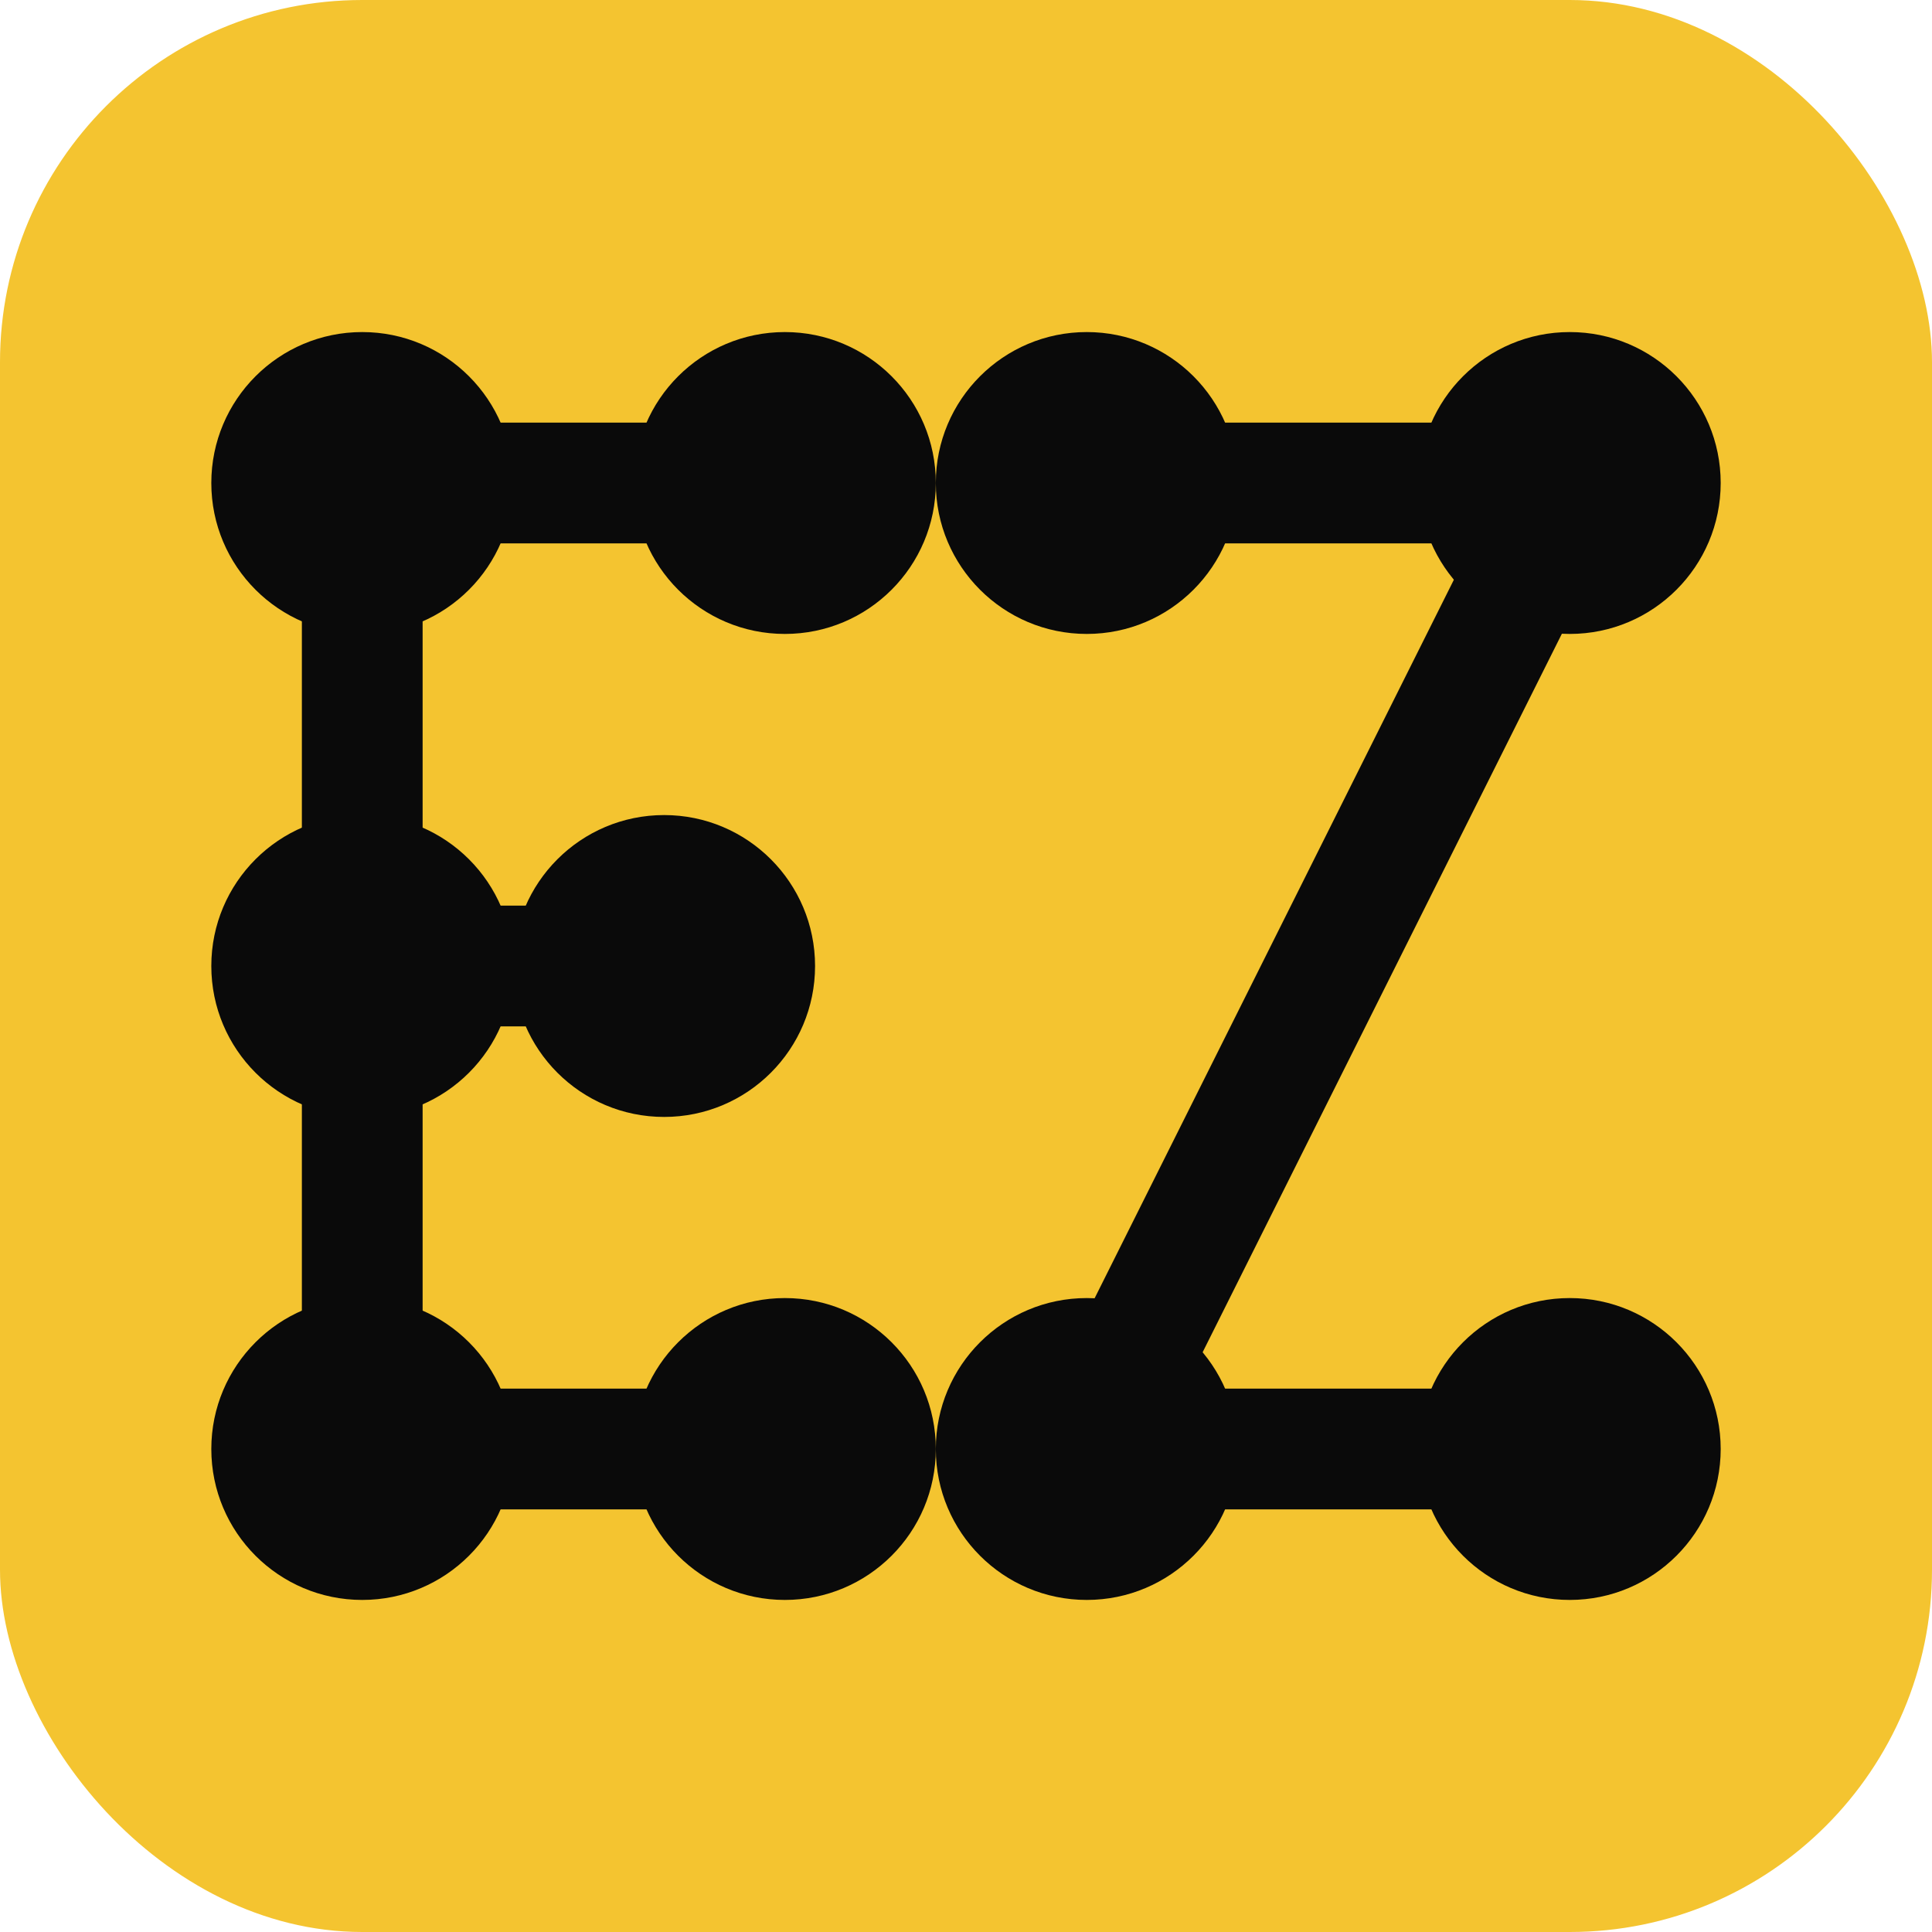 <svg xmlns="http://www.w3.org/2000/svg" viewBox="0 0 32 32" fill="none">
  <!-- EZ AI Pipeline - Favicon with node-based EZ -->

  <!-- Background -->
  <rect width="32" height="32" rx="6" fill="#F4C430"/>

  <!-- E letter -->
  <g id="E">
    <line x1="6" y1="8" x2="6" y2="24" stroke="#0A0A0A" stroke-width="2" stroke-linecap="round"/>
    <line x1="6" y1="8" x2="13" y2="8" stroke="#0A0A0A" stroke-width="2" stroke-linecap="round"/>
    <line x1="6" y1="16" x2="11" y2="16" stroke="#0A0A0A" stroke-width="2" stroke-linecap="round"/>
    <line x1="6" y1="24" x2="13" y2="24" stroke="#0A0A0A" stroke-width="2" stroke-linecap="round"/>
    <circle cx="6" cy="8" r="2.5" fill="#0A0A0A"/>
    <circle cx="13" cy="8" r="2.5" fill="#0A0A0A"/>
    <circle cx="6" cy="16" r="2.5" fill="#0A0A0A"/>
    <circle cx="11" cy="16" r="2.5" fill="#0A0A0A"/>
    <circle cx="6" cy="24" r="2.5" fill="#0A0A0A"/>
    <circle cx="13" cy="24" r="2.5" fill="#0A0A0A"/>
  </g>

  <!-- Z letter -->
  <g id="Z">
    <line x1="18" y1="8" x2="26" y2="8" stroke="#0A0A0A" stroke-width="2" stroke-linecap="round"/>
    <line x1="26" y1="8" x2="18" y2="24" stroke="#0A0A0A" stroke-width="2" stroke-linecap="round"/>
    <line x1="18" y1="24" x2="26" y2="24" stroke="#0A0A0A" stroke-width="2" stroke-linecap="round"/>
    <circle cx="18" cy="8" r="2.5" fill="#0A0A0A"/>
    <circle cx="26" cy="8" r="2.5" fill="#0A0A0A"/>
    <circle cx="18" cy="24" r="2.5" fill="#0A0A0A"/>
    <circle cx="26" cy="24" r="2.5" fill="#0A0A0A"/>
  </g>
</svg>
